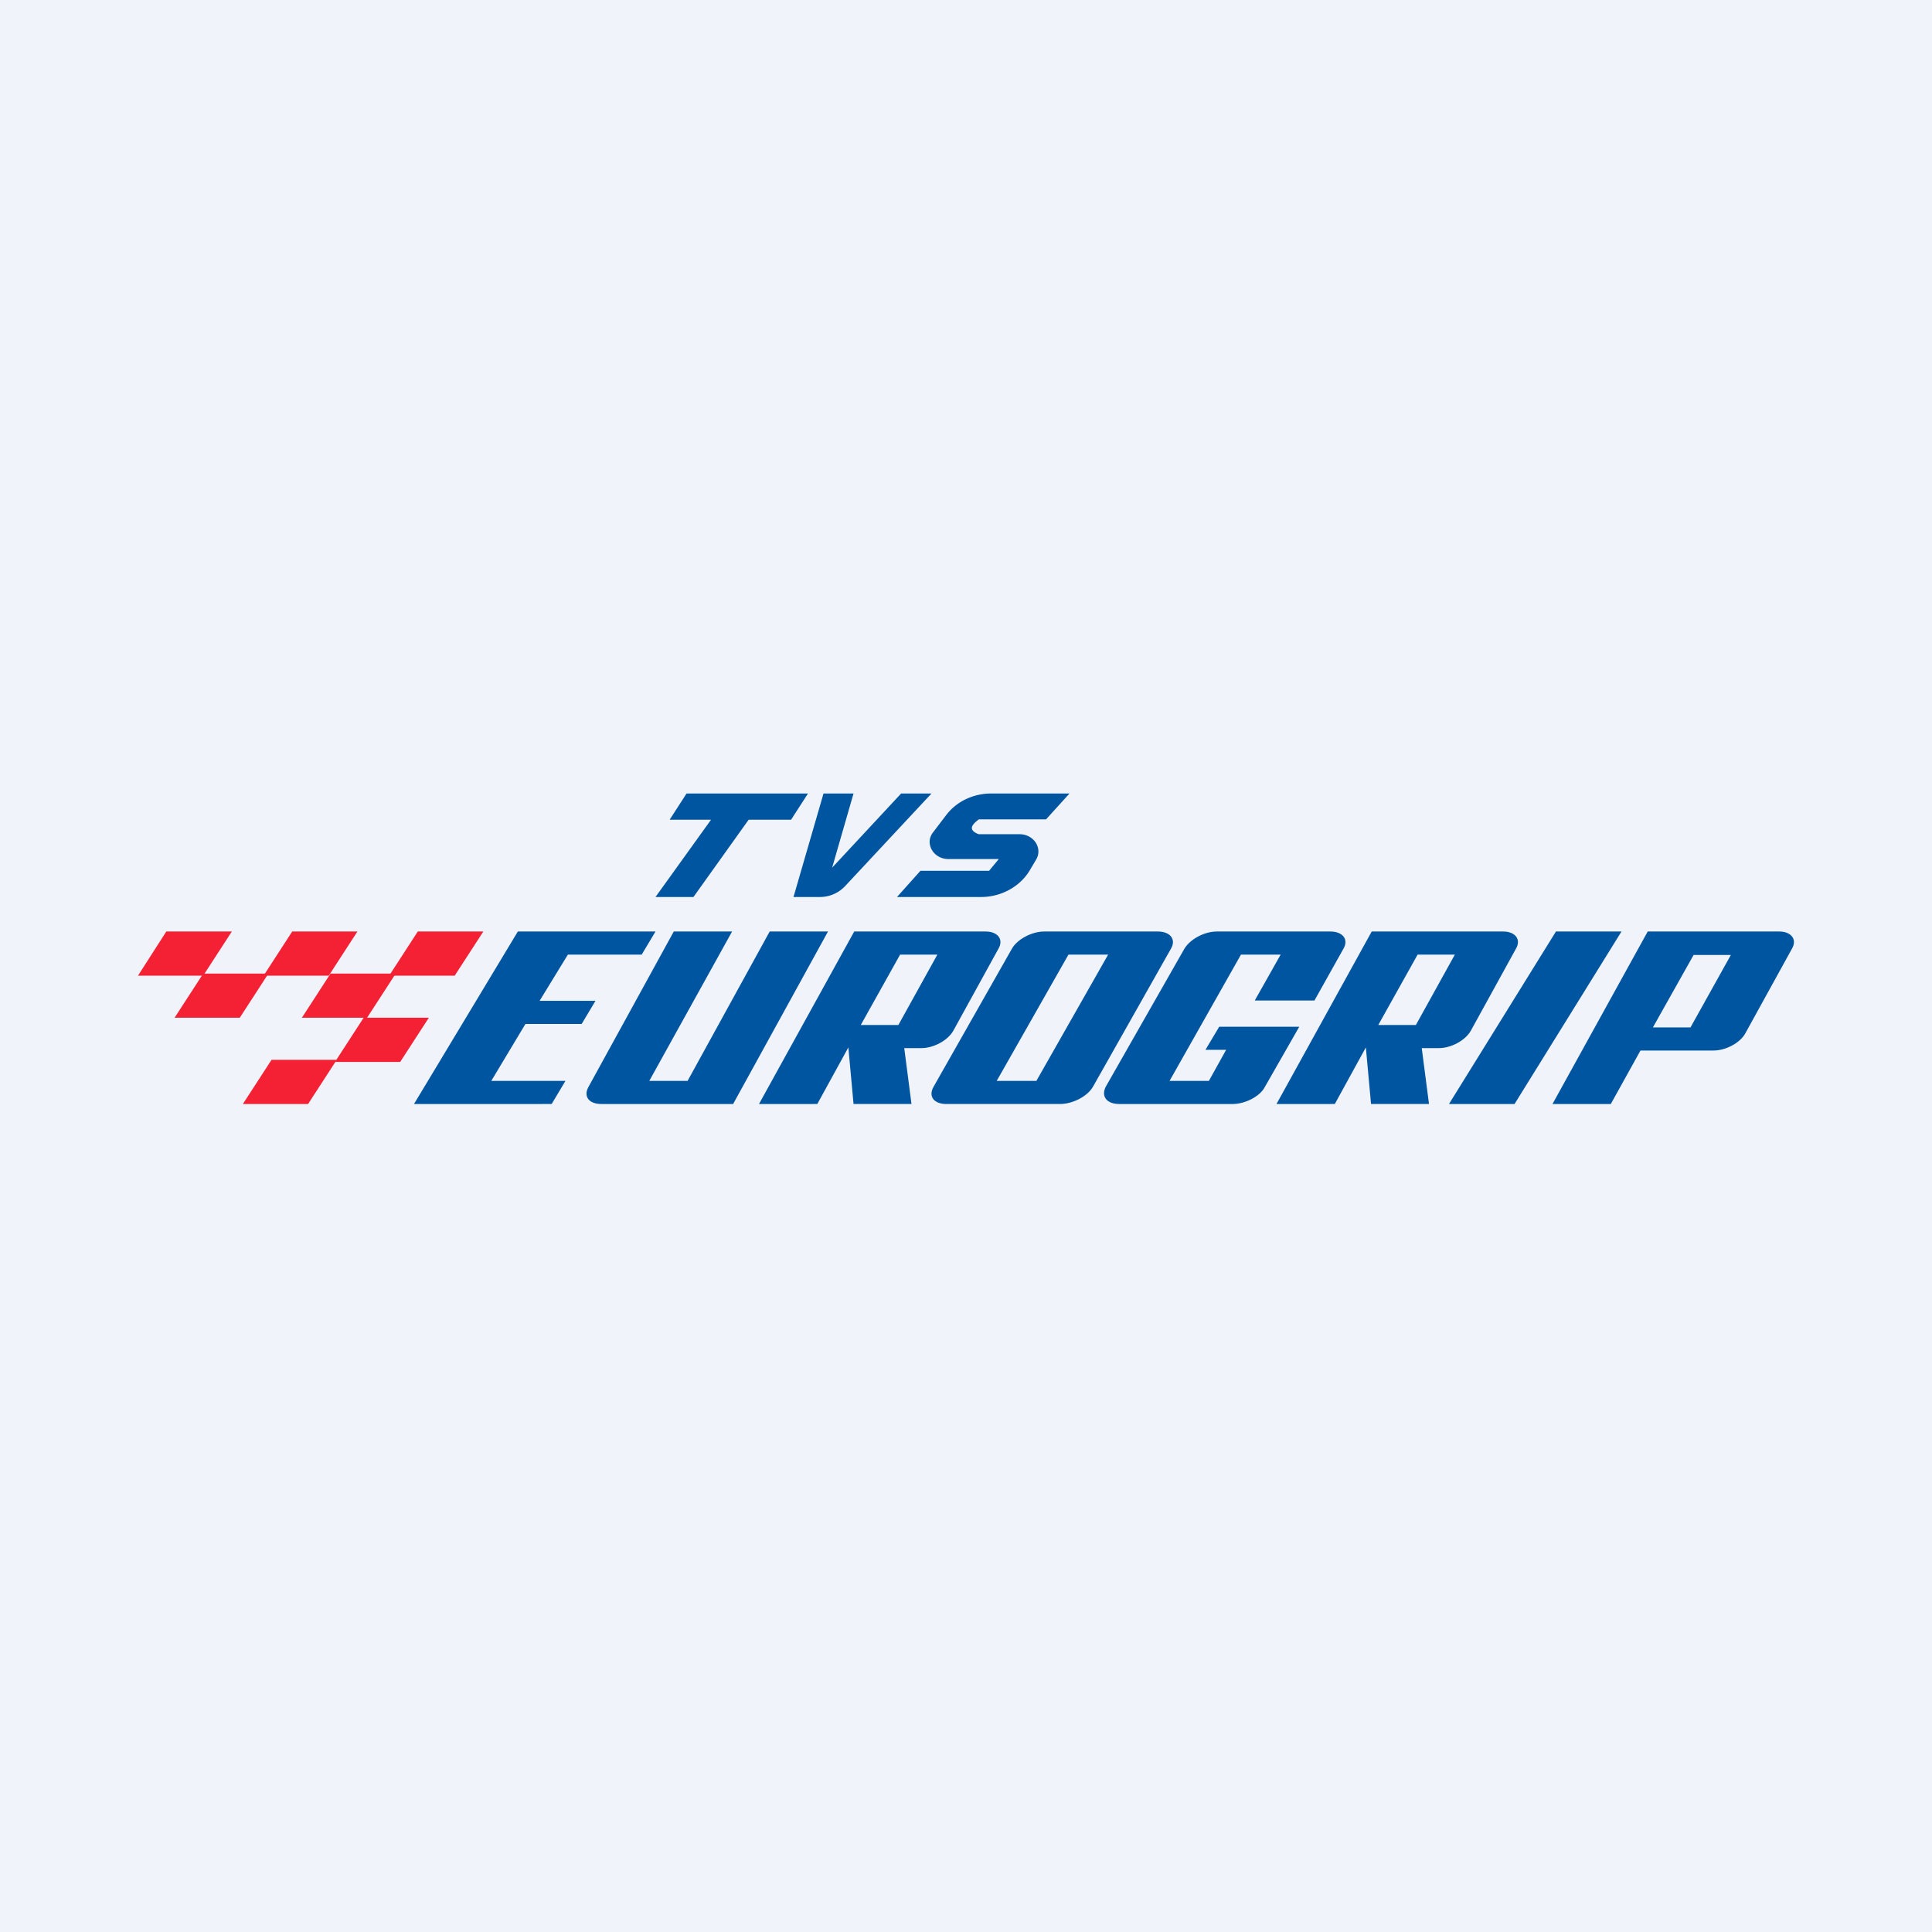 <!-- by TradingView --><svg width="56" height="56" viewBox="0 0 56 56" xmlns="http://www.w3.org/2000/svg"><path fill="#F0F3FA" d="M0 0h56v56H0z"/><path d="M51.57 27c.35 0 .53.23.37.5l-1.35 2.45c-.15.28-.57.5-.92.5h-2.12L46.69 32H45l2.76-5h3.81Zm-3.66 2.78H49l1.17-2.1h-1.08l-1.18 2.1ZM42 32l3.1-5H47l-3.1 5H42ZM43.57 27c.35 0 .53.23.37.5l-1.31 2.38c-.16.28-.57.5-.92.5h-.5l.21 1.62h-1.68l-.15-1.64-.9 1.64H37l2.76-5h3.81Zm-1.4.67h-1.08l-1.14 2.04h1.09l1.13-2.04ZM38.56 27c.36 0 .54.23.38.5L38.1 29h-1.73l.75-1.33h-1.15l-2.07 3.66h1.14l.5-.9h-.6l.4-.67h2.32l-1 1.75c-.14.27-.57.49-.93.49h-3.29c-.36 0-.53-.22-.39-.5l2.28-4c.16-.27.57-.5.94-.5h3.3ZM33.56 27c.36 0 .54.23.38.5l-2.26 4c-.16.28-.59.5-.95.5h-3.3c-.36 0-.53-.22-.37-.5l2.27-4c.15-.27.57-.5.94-.5h3.3Zm-3.52 4.33 2.08-3.66h-1.15l-2.08 3.66h1.15ZM28.57 27c.35 0 .53.23.37.5l-1.31 2.38c-.16.28-.57.5-.92.5h-.5l.21 1.62h-1.68l-.15-1.64-.9 1.64H22l2.76-5h3.81Zm-1.4.67h-1.08l-1.14 2.04h1.09l1.13-2.04ZM19.93 31.33 22.31 27H24l-2.75 5h-3.82c-.36 0-.53-.22-.37-.5l2.47-4.5h1.69l-2.4 4.33h1.11ZM15.01 27H19l-.4.67h-2.14l-.82 1.34h1.62l-.4.67h-1.63l-.99 1.65h2.15l-.4.67H12l3.01-5Z" fill="#0055A0"/><path d="M4.82 27h1.9l-.83 1.28H4L4.82 27ZM8.47 27h1.89l-.83 1.28H7.64L8.47 27ZM12.11 27h1.9l-.83 1.28h-1.9l.83-1.28Z" fill="#F42135"/><path d="M9.58 28.22h1.89l-.83 1.28H8.75l.83-1.28ZM10.54 29.5h1.89l-.83 1.28H9.71l.83-1.28Z" fill="#F42135"/><path d="M7.87 30.72h1.89L8.93 32H7.04l.83-1.28ZM5.89 28.22h1.89l-.83 1.28H5.06l.83-1.28Z" fill="#F42135"/><path d="M30.32 23.75 31 23h-2.27c-.52 0-1 .23-1.3.62l-.38.5c-.26.32 0 .78.44.78h1.46l-.28.34h-1.99L26 26h2.44c.58 0 1.12-.3 1.4-.76l.19-.32c.2-.33-.06-.74-.48-.74h-1.18c-.06-.02-.2-.08-.2-.18 0-.1.14-.2.2-.25h1.95ZM23.42 23H19.9l-.49.76h1.2L19 26h1.1l1.6-2.24h1.23l.49-.76ZM24.74 23h-.87L23 26h.77a1 1 0 0 0 .73-.32L27 23h-.88l-2 2.15.62-2.15Z" fill="#0055A0"/></svg>